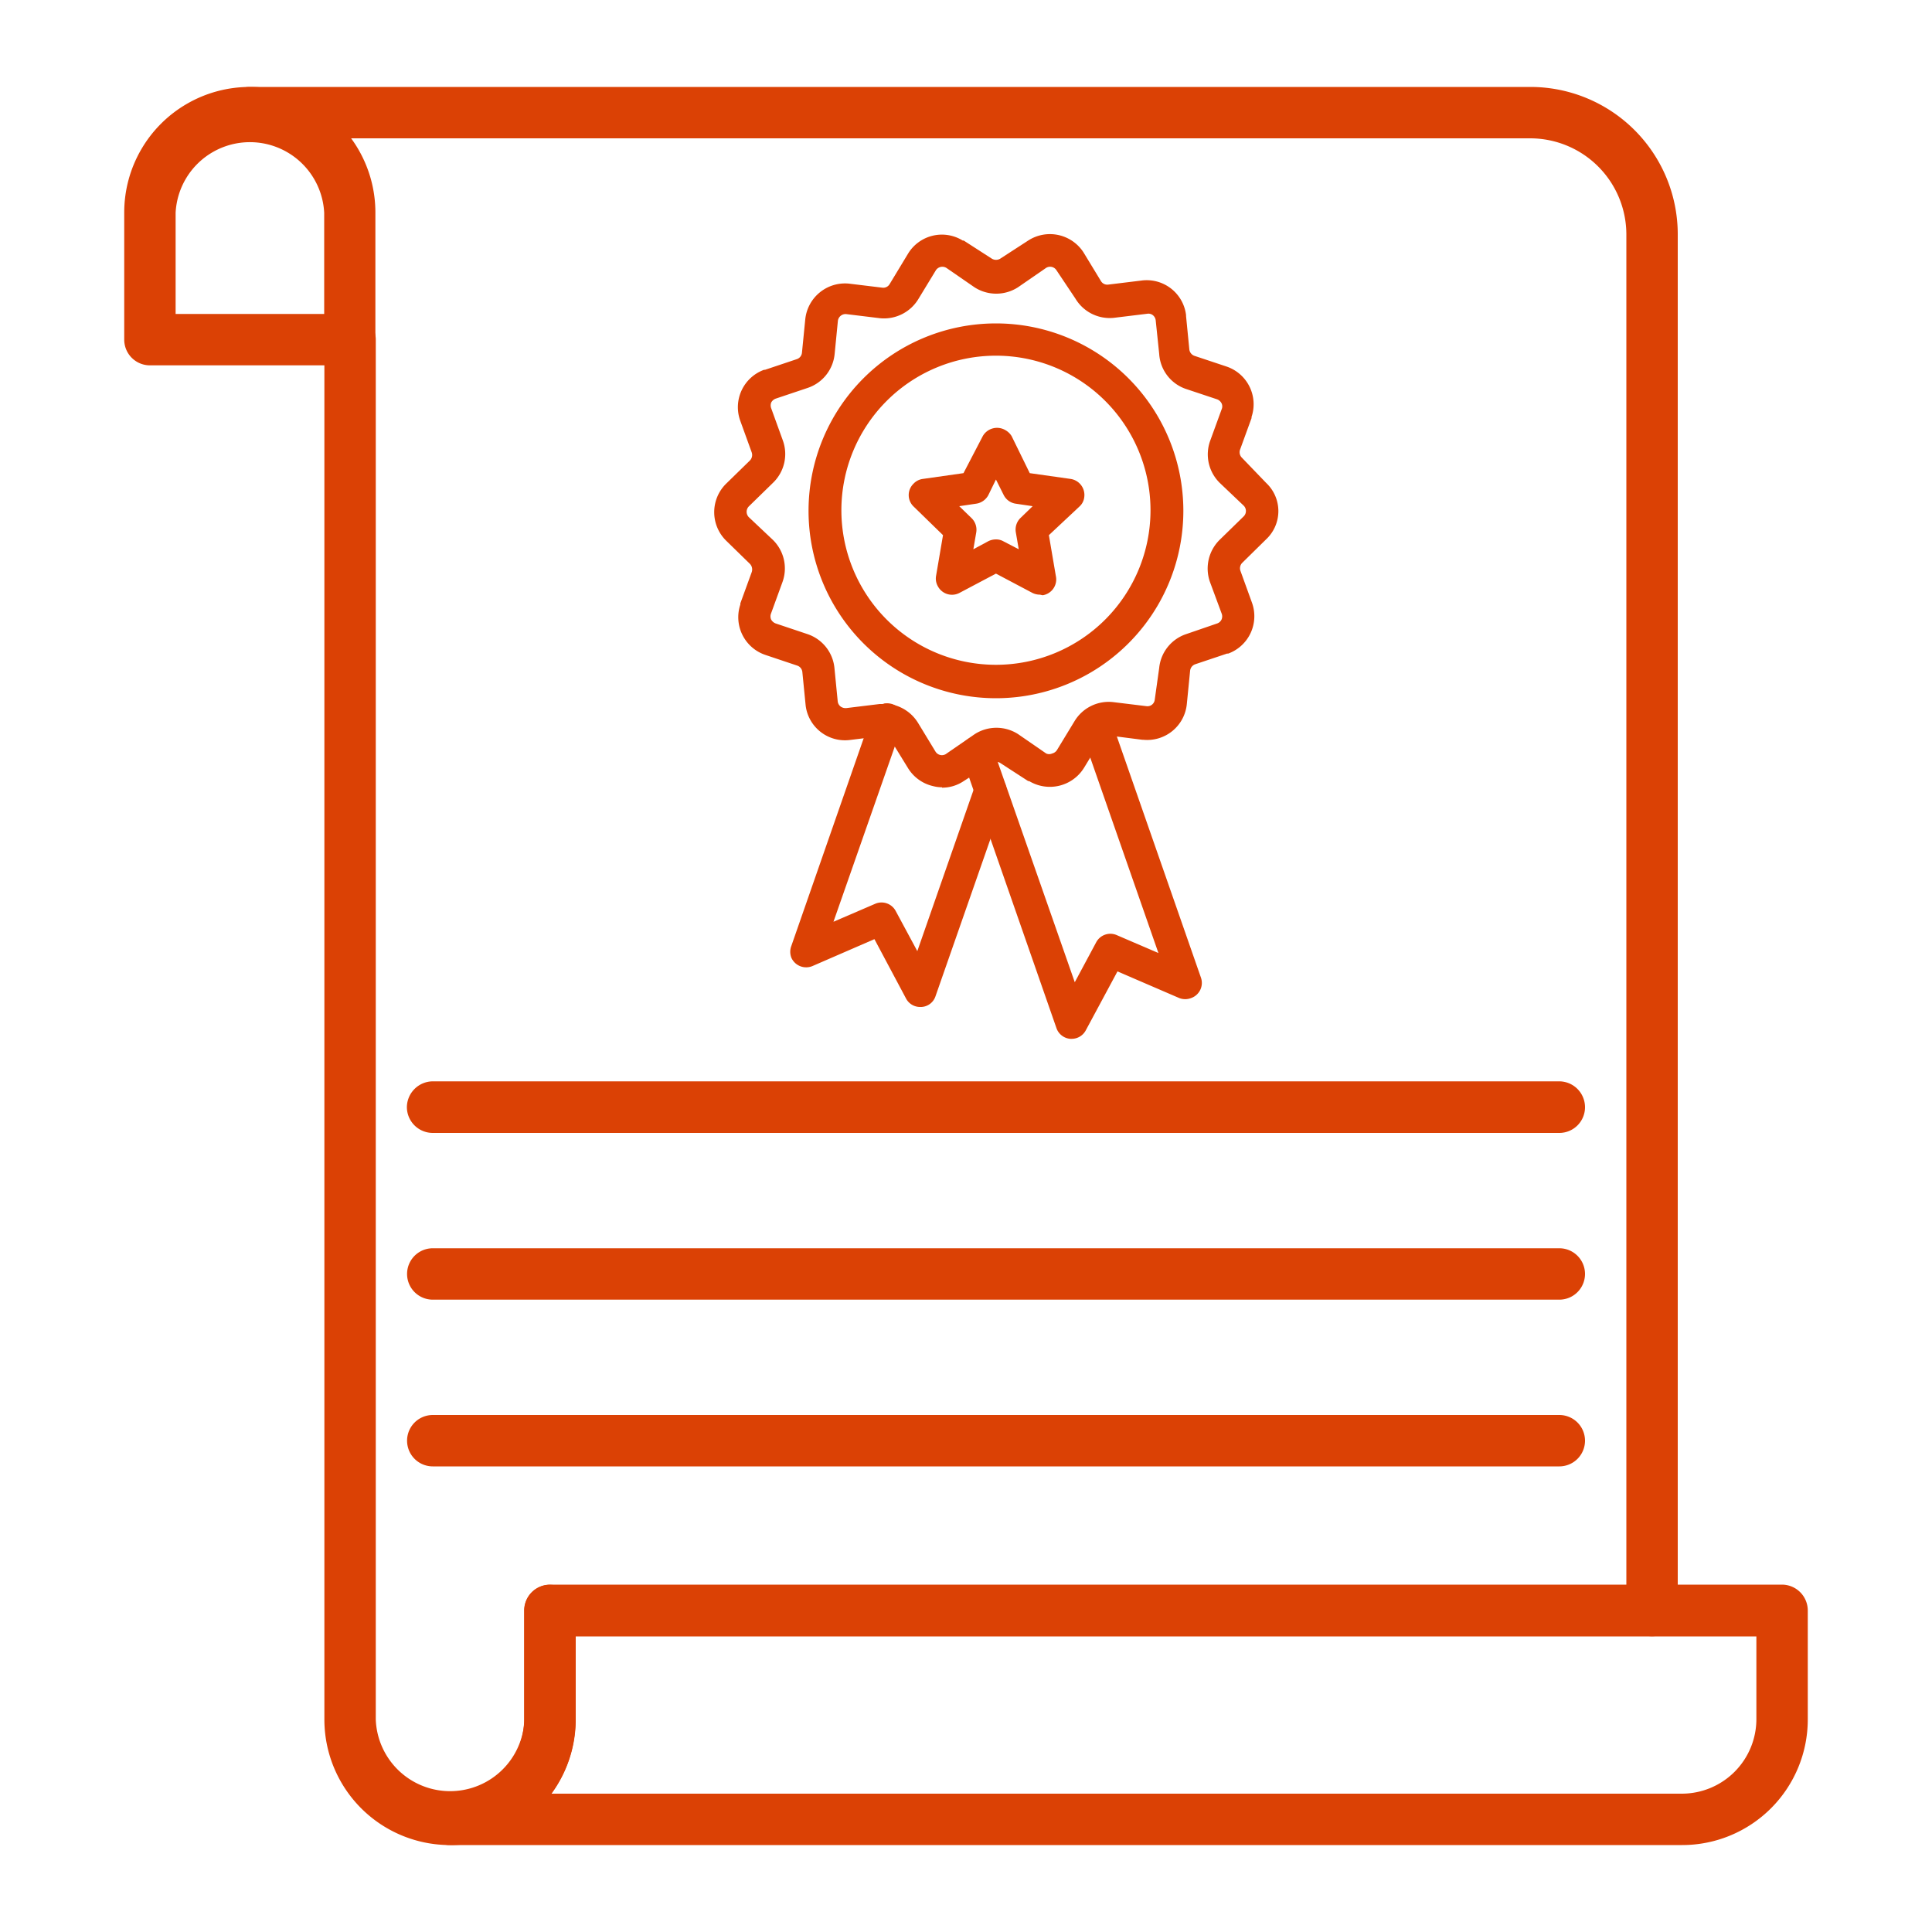 <?xml version="1.0" encoding="UTF-8"?> <svg xmlns="http://www.w3.org/2000/svg" id="Слой_1" data-name="Слой 1" viewBox="0 0 100 100"> <defs> <style>.cls-1,.cls-2{fill:#db4105;}.cls-1{stroke:#db4105;stroke-miterlimit:10;}</style> </defs> <title>Icon_Loyalty</title> <path class="cls-1" d="M85.51,84.19a.83.83,0,0,1-.83-.83V12.13a5.48,5.48,0,0,0-5.47-5.47H12.93a.83.83,0,0,1,0-1.66H79.21a7.13,7.13,0,0,1,7.13,7.13V83.36A.83.83,0,0,1,85.51,84.19Z"></path> <path class="cls-1" d="M23.29,95a6,6,0,0,1-6-6V17.58a.83.83,0,1,1,1.66,0V89a4.35,4.35,0,0,0,8.69.12V83.36a.83.83,0,0,1,1.66,0V89a6,6,0,0,1-6,6Z"></path> <path class="cls-1" d="M18.11,18.41H7.76a.83.83,0,0,1-.83-.83V11a6,6,0,1,1,12,0v6.57A.83.83,0,0,1,18.11,18.41ZM8.59,16.75h8.69V11a4.35,4.35,0,0,0-8.69,0h0Z"></path> <path class="cls-1" d="M87.06,95H23.29a.83.83,0,1,1,0-1.66A4.36,4.36,0,0,0,27.63,89V83.36a.84.84,0,0,1,.83-.84H92.24a.84.84,0,0,1,.83.84V89A6,6,0,0,1,87.06,95ZM27.43,93.34H87.06A4.36,4.36,0,0,0,91.41,89v-4.8H29.29V89A6,6,0,0,1,27.43,93.34Z"></path> <path class="cls-1" d="M80.71,58.14H22.4a.84.84,0,0,1-.84-.83.85.85,0,0,1,.84-.84H80.71a.84.84,0,0,1,.83.84A.83.83,0,0,1,80.71,58.14Z"></path> <path class="cls-1" d="M80.71,66.77H22.4a.83.83,0,1,1,0-1.66H80.71a.83.83,0,0,1,0,1.66Z"></path> <path class="cls-1" d="M80.71,75.4H22.4a.83.83,0,1,1,0-1.66H80.71a.83.83,0,0,1,0,1.66Z"></path> <path class="cls-2" d="M48.76,40.75a1.82,1.82,0,0,1-.46-.06,2.06,2.06,0,0,1-1.3-.93l-.91-1.48a.38.38,0,0,0-.38-.19L44,38.3a2.05,2.05,0,0,1-2.3-1.79v0l-.17-1.72a.39.39,0,0,0-.27-.34l-1.64-.55a2.06,2.06,0,0,1-1.3-2.61l0-.06.59-1.62a.42.42,0,0,0-.1-.43l-1.24-1.21a2.07,2.07,0,0,1,0-2.92l0,0,1.24-1.21a.41.41,0,0,0,.1-.42l-.59-1.63a2.06,2.06,0,0,1,1.23-2.65l.05,0,1.64-.55a.39.39,0,0,0,.27-.34l.17-1.72a2.07,2.07,0,0,1,2.26-1.85h0l1.73.21a.38.38,0,0,0,.38-.19L47,13.13a2.05,2.05,0,0,1,2.83-.68l.05,0,1.46.94a.42.42,0,0,0,.43,0l1.45-.94a2.07,2.07,0,0,1,2.86.61l0,0,.9,1.48a.38.38,0,0,0,.39.19l1.72-.21a2.05,2.05,0,0,1,2.3,1.79v.05l.17,1.73a.4.4,0,0,0,.27.33l1.65.55a2.06,2.06,0,0,1,1.3,2.61l0,.06-.59,1.62a.4.4,0,0,0,.09.43L65.54,25a2,2,0,0,1,0,2.91l0,0L64.3,29.13a.4.4,0,0,0-.09.43l.59,1.63a2.06,2.06,0,0,1-1.23,2.64l-.06,0-1.64.55a.4.4,0,0,0-.27.34l-.17,1.72a2.06,2.06,0,0,1-2.26,1.85h-.05l-1.72-.22a.4.4,0,0,0-.39.19l-.9,1.48a2.08,2.08,0,0,1-2.84.69l-.05,0-1.45-.94a.42.42,0,0,0-.43,0l-1.46.94a2,2,0,0,1-1.12.34Zm-3-4.33a2.09,2.09,0,0,1,1.76,1l.9,1.48A.39.39,0,0,0,49,39h0l1.45-1a2.08,2.08,0,0,1,2.25,0l1.45,1a.37.37,0,0,0,.31,0,.41.41,0,0,0,.25-.18l.9-1.48a2.07,2.07,0,0,1,2-1l1.72.21a.38.38,0,0,0,.44-.34h0L60,34.57a2.06,2.06,0,0,1,1.4-1.75L63,32.27a.39.39,0,0,0,.23-.21.41.41,0,0,0,0-.31l-.6-1.62a2.09,2.09,0,0,1,.5-2.19l1.24-1.21a.39.39,0,0,0,0-.56h0L63.14,25a2.07,2.07,0,0,1-.5-2.19l.59-1.62a.37.37,0,0,0,0-.31.43.43,0,0,0-.23-.21l-1.65-.55A2.05,2.05,0,0,1,60,18.32l-.18-1.73a.4.4,0,0,0-.14-.27.37.37,0,0,0-.3-.08l-1.72.21a2.07,2.07,0,0,1-2-1L54.69,14a.39.39,0,0,0-.55-.13h0l-1.45,1a2.08,2.08,0,0,1-2.25,0l-1.45-1a.4.4,0,0,0-.55.12h0l-.9,1.48a2.08,2.08,0,0,1-2,1l-1.72-.21a.4.4,0,0,0-.45.34h0l-.17,1.73a2.06,2.06,0,0,1-1.4,1.75l-1.64.55a.43.43,0,0,0-.24.2.42.42,0,0,0,0,.31l.59,1.63A2.07,2.07,0,0,1,40,25l-1.24,1.21a.4.4,0,0,0,0,.56h0L40,27.94a2.07,2.07,0,0,1,.5,2.19l-.59,1.62a.41.41,0,0,0,0,.31.45.45,0,0,0,.24.21l1.64.55a2.06,2.06,0,0,1,1.4,1.75l.17,1.73a.39.39,0,0,0,.15.27.44.44,0,0,0,.3.08l1.72-.21.25,0Z"></path> <path class="cls-2" d="M51.55,36.14a9.7,9.7,0,1,1,9.7-9.7A9.7,9.7,0,0,1,51.55,36.14Zm0-17.73a8,8,0,1,0,8,8h0a8,8,0,0,0-8-8Z"></path> <path class="cls-2" d="M55.47,53.77H55.4a.83.83,0,0,1-.72-.56l-4.88-14a.83.83,0,0,1,1.57-.55l4.26,12.18,1.11-2.07a.83.83,0,0,1,1.06-.37l2.16.93L55.91,37.72a.82.82,0,0,1,.51-1.06.83.83,0,0,1,1.06.52h0L62.16,50.6a.83.83,0,0,1-.51,1.06.85.85,0,0,1-.61,0l-3.2-1.38L56.2,53.33a.83.83,0,0,1-.73.44Z"></path> <path class="cls-2" d="M47.64,52.12a.82.82,0,0,1-.74-.43l-1.64-3.08L42.06,50a.84.84,0,0,1-1.1-.43.85.85,0,0,1,0-.61l4.18-12a.83.83,0,0,1,1.57.55L43.14,47.71l2.16-.93a.83.83,0,0,1,1.06.37l1.12,2.08,3-8.6a.83.83,0,0,1,1.57.55L48.42,51.57a.81.81,0,0,1-.72.55Z"></path> <path class="cls-2" d="M53.83,30.78a.89.89,0,0,1-.39-.09l-1.89-1-1.89,1a.83.83,0,0,1-1.12-.35.81.81,0,0,1-.09-.53l.36-2.11-1.53-1.49a.82.82,0,0,1,0-1.17.8.8,0,0,1,.48-.25l2.11-.3,1-1.92a.85.85,0,0,1,1.18-.3.89.89,0,0,1,.31.3l.94,1.92,2.12.3a.84.84,0,0,1,.7.95.76.76,0,0,1-.24.47L54.29,27.7l.36,2.11a.83.83,0,0,1-.68,1Zm-2.28-2.86a.76.76,0,0,1,.39.1l.79.41-.15-.87a.84.84,0,0,1,.23-.74l.64-.62-.88-.13a.83.83,0,0,1-.62-.45l-.4-.8-.39.8a.85.85,0,0,1-.63.45l-.88.13.64.62a.84.84,0,0,1,.24.74l-.15.87.78-.42a.89.89,0,0,1,.39-.09Z"></path> </svg> 